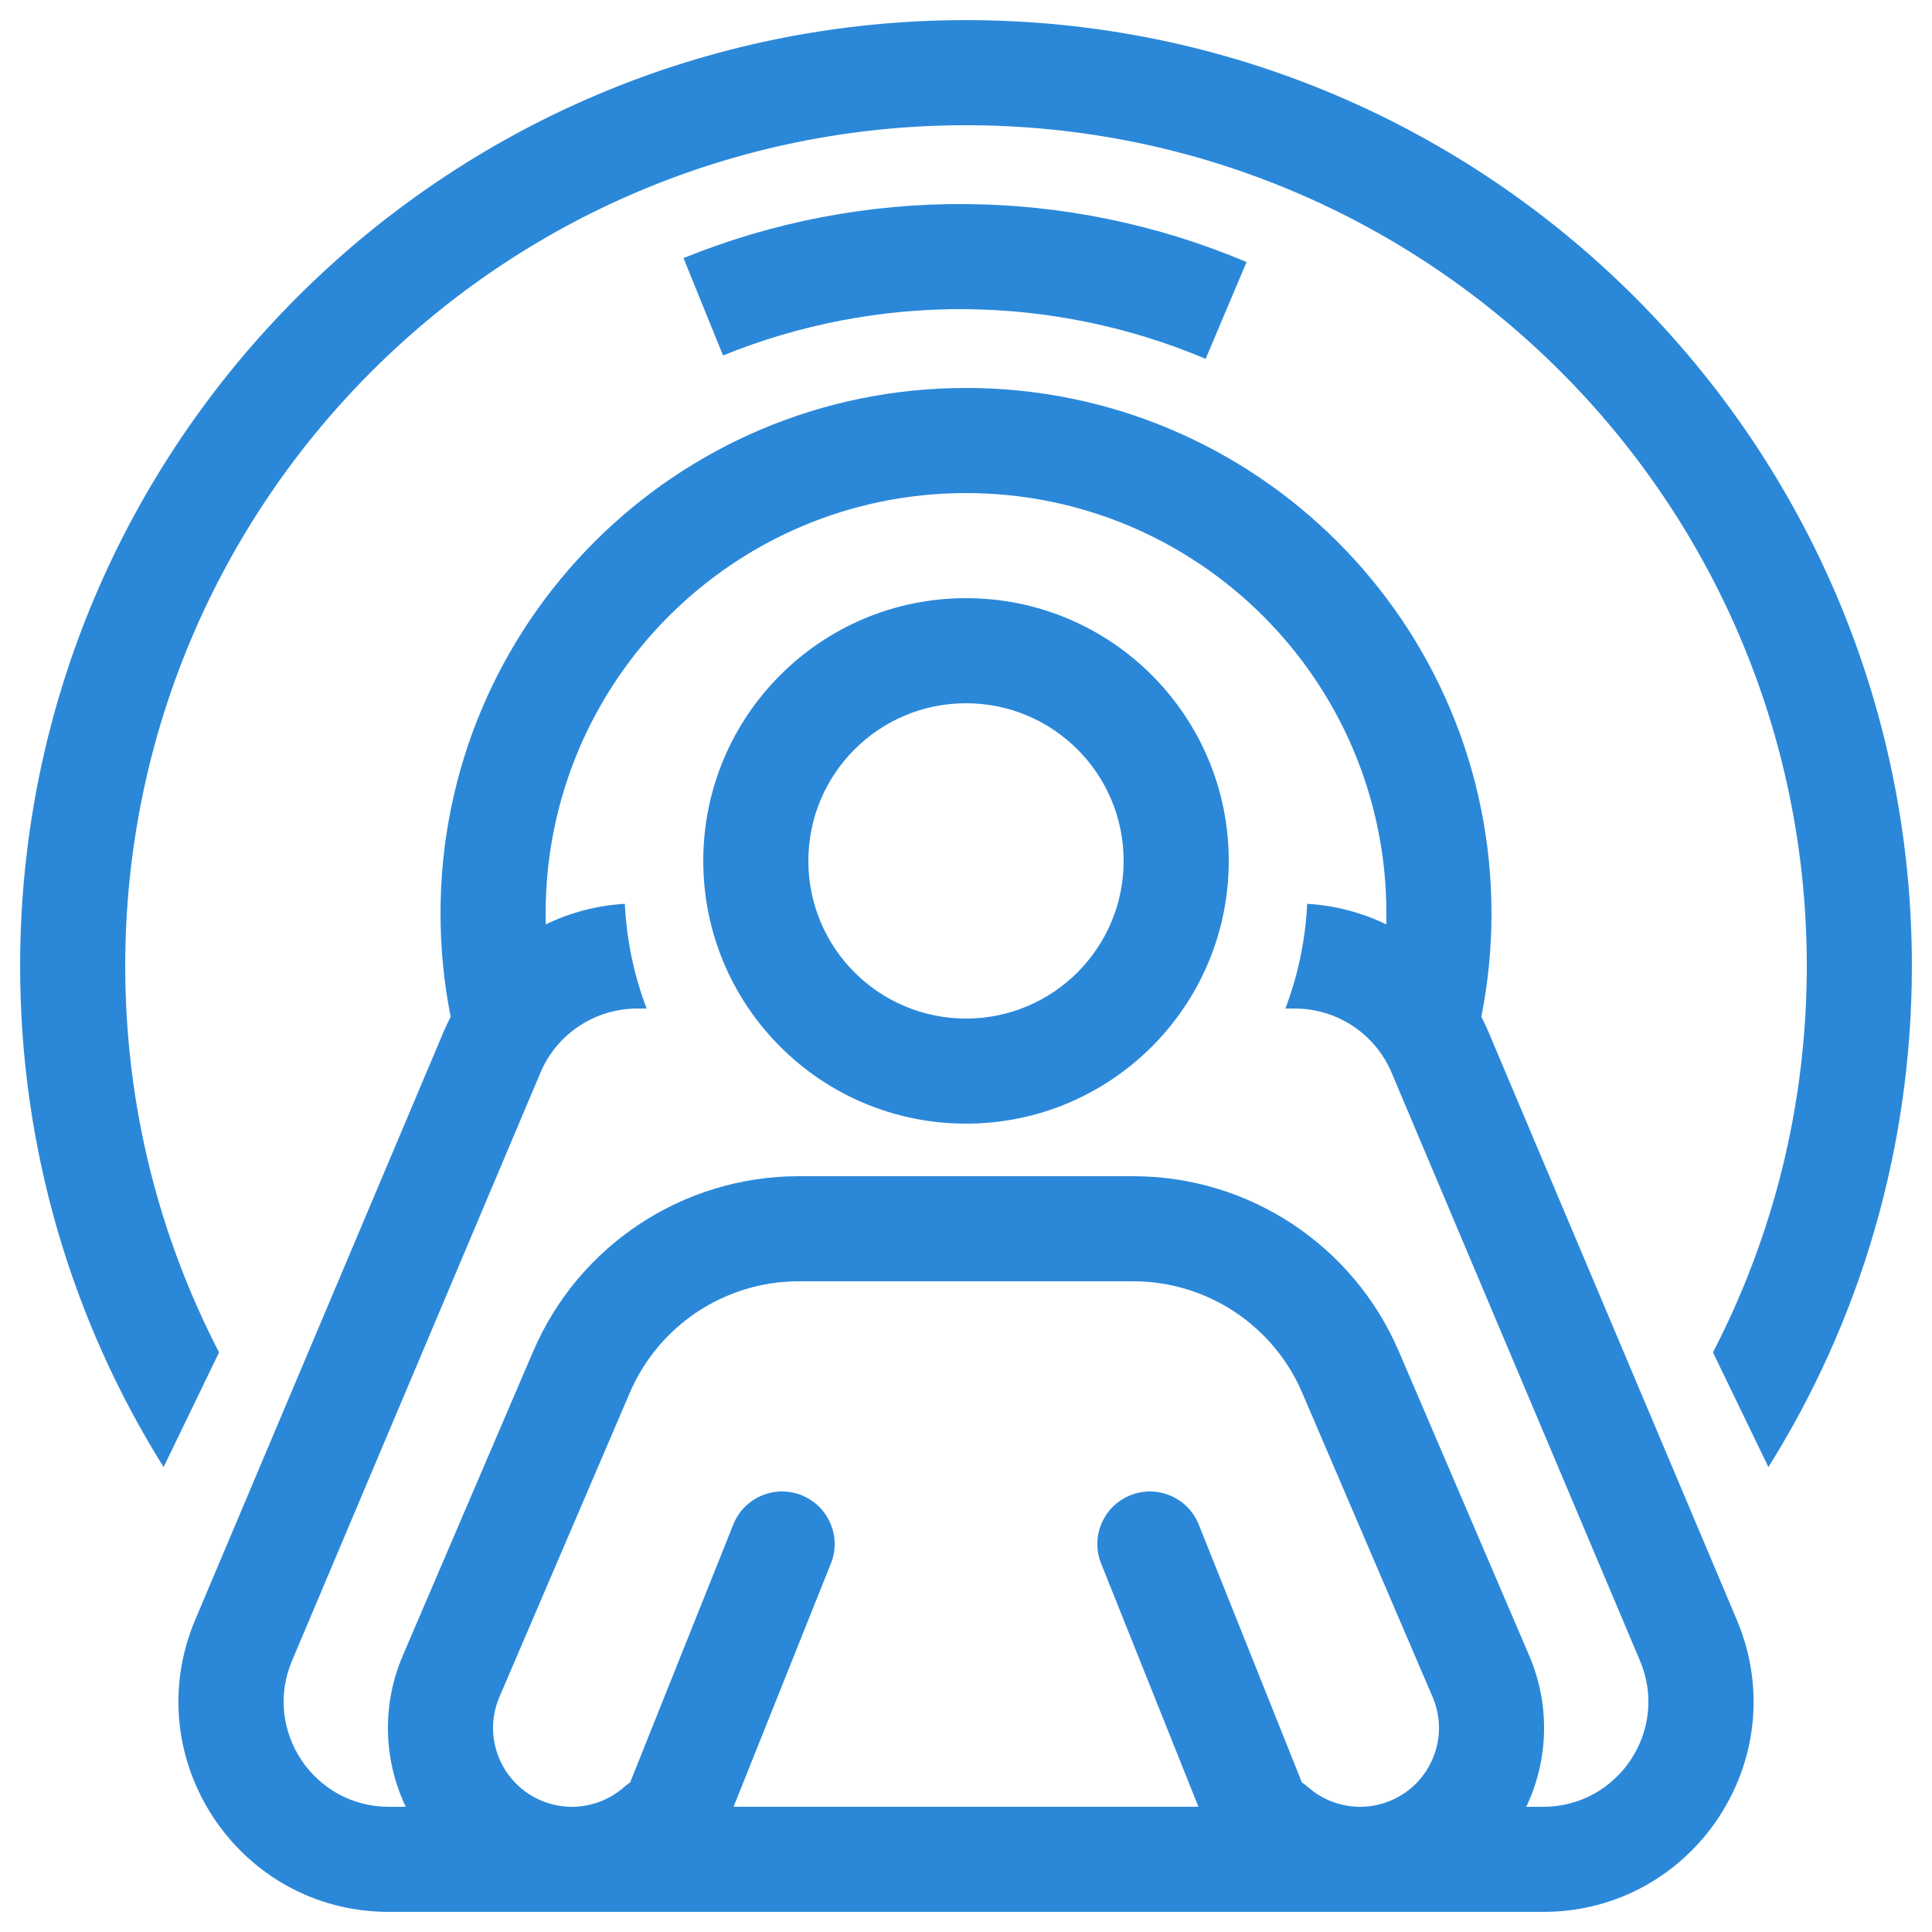<svg width="94" height="94" viewBox="0 0 94 94" fill="none" xmlns="http://www.w3.org/2000/svg">
<path d="M83.342 65.799C86.259 60.17 87.908 53.778 87.908 47C87.908 24.407 69.593 6.093 47 6.093C24.408 6.093 6.093 24.407 6.093 47C6.093 53.778 7.741 60.17 10.659 65.799L7.96 71.379C3.537 64.311 0.979 55.954 0.979 47C0.979 21.584 21.584 0.979 47 0.979C72.417 0.979 93.021 21.584 93.021 47C93.021 55.954 90.464 64.311 86.041 71.379L83.342 65.799Z" fill="#2B88D9"/>
<path fill-rule="evenodd" clip-rule="evenodd" d="M47 29.103C39.94 29.103 34.217 34.826 34.217 41.886C34.217 48.947 39.94 54.67 47 54.67C54.06 54.67 59.784 48.947 59.784 41.886C59.784 34.826 54.06 29.103 47 29.103ZM39.33 41.886C39.33 37.65 42.764 34.216 47 34.216C51.237 34.216 54.67 37.65 54.67 41.886C54.67 46.123 51.237 49.557 47 49.557C42.764 49.557 39.33 46.123 39.33 41.886Z" fill="#2B88D9"/>
<path fill-rule="evenodd" clip-rule="evenodd" d="M21.582 50.204C21.688 49.953 21.803 49.708 21.927 49.47C21.603 47.844 21.433 46.164 21.433 44.443C21.433 30.323 32.88 18.876 47 18.876C61.121 18.876 72.567 30.323 72.567 44.443C72.567 46.163 72.397 47.844 72.074 49.469C72.198 49.708 72.313 49.953 72.419 50.204L84.504 78.815C87.352 85.557 82.403 93.021 75.084 93.021H66.347C66.236 93.023 66.125 93.023 66.015 93.021H27.986C27.876 93.023 27.765 93.023 27.654 93.021H18.917C11.598 93.021 6.649 85.557 9.496 78.815L21.582 50.204ZM47 23.99C35.704 23.99 26.547 33.147 26.547 44.443C26.547 44.621 26.549 44.798 26.554 44.975C27.74 44.401 29.044 44.054 30.401 43.974C30.487 45.761 30.855 47.474 31.461 49.07H31.003C28.948 49.07 27.092 50.3 26.293 52.194L14.207 80.805C12.783 84.176 15.258 87.908 18.917 87.908H19.74C18.679 85.669 18.547 83.003 19.6 80.547L25.942 65.749C28.158 60.579 33.242 57.227 38.867 57.227H55.133C60.758 57.227 65.842 60.579 68.058 65.749L74.4 80.547C75.453 83.003 75.322 85.669 74.26 87.908H75.084C78.743 87.908 81.218 84.176 79.794 80.805L67.708 52.194C66.909 50.3 65.053 49.07 62.998 49.07H62.539C63.146 47.474 63.514 45.761 63.6 43.974C64.957 44.054 66.261 44.401 67.447 44.975C67.452 44.798 67.454 44.621 67.454 44.443C67.454 33.147 58.297 23.99 47 23.99ZM67.686 87.597C67.215 87.799 66.726 87.9 66.242 87.908H66.111C65.2 87.892 64.318 87.551 63.633 86.945C63.54 86.864 63.443 86.79 63.342 86.723L58.323 74.174C57.798 72.863 56.31 72.226 54.999 72.75C53.688 73.274 53.051 74.762 53.575 76.073L58.309 87.907H35.692L40.426 76.073C40.95 74.762 40.312 73.274 39.001 72.75C37.69 72.226 36.202 72.863 35.678 74.174L30.659 86.723C30.558 86.789 30.461 86.863 30.368 86.945C29.683 87.551 28.801 87.892 27.889 87.908H27.759C27.275 87.9 26.785 87.799 26.314 87.597C24.368 86.763 23.466 84.508 24.3 82.562L30.642 67.764C32.053 64.474 35.288 62.34 38.867 62.34H55.133C58.713 62.34 61.948 64.474 63.358 67.764L69.701 82.562C70.535 84.508 69.633 86.763 67.686 87.597Z" fill="#2B88D9"/>
<path d="M35.179 17.294C38.912 15.779 42.907 15.013 46.936 15.042C50.965 15.07 54.948 15.892 58.66 17.46L60.65 12.749C56.32 10.92 51.672 9.962 46.972 9.928C42.271 9.895 37.61 10.789 33.255 12.557L35.179 17.294Z" fill="#2B88D9"/>
</svg>
